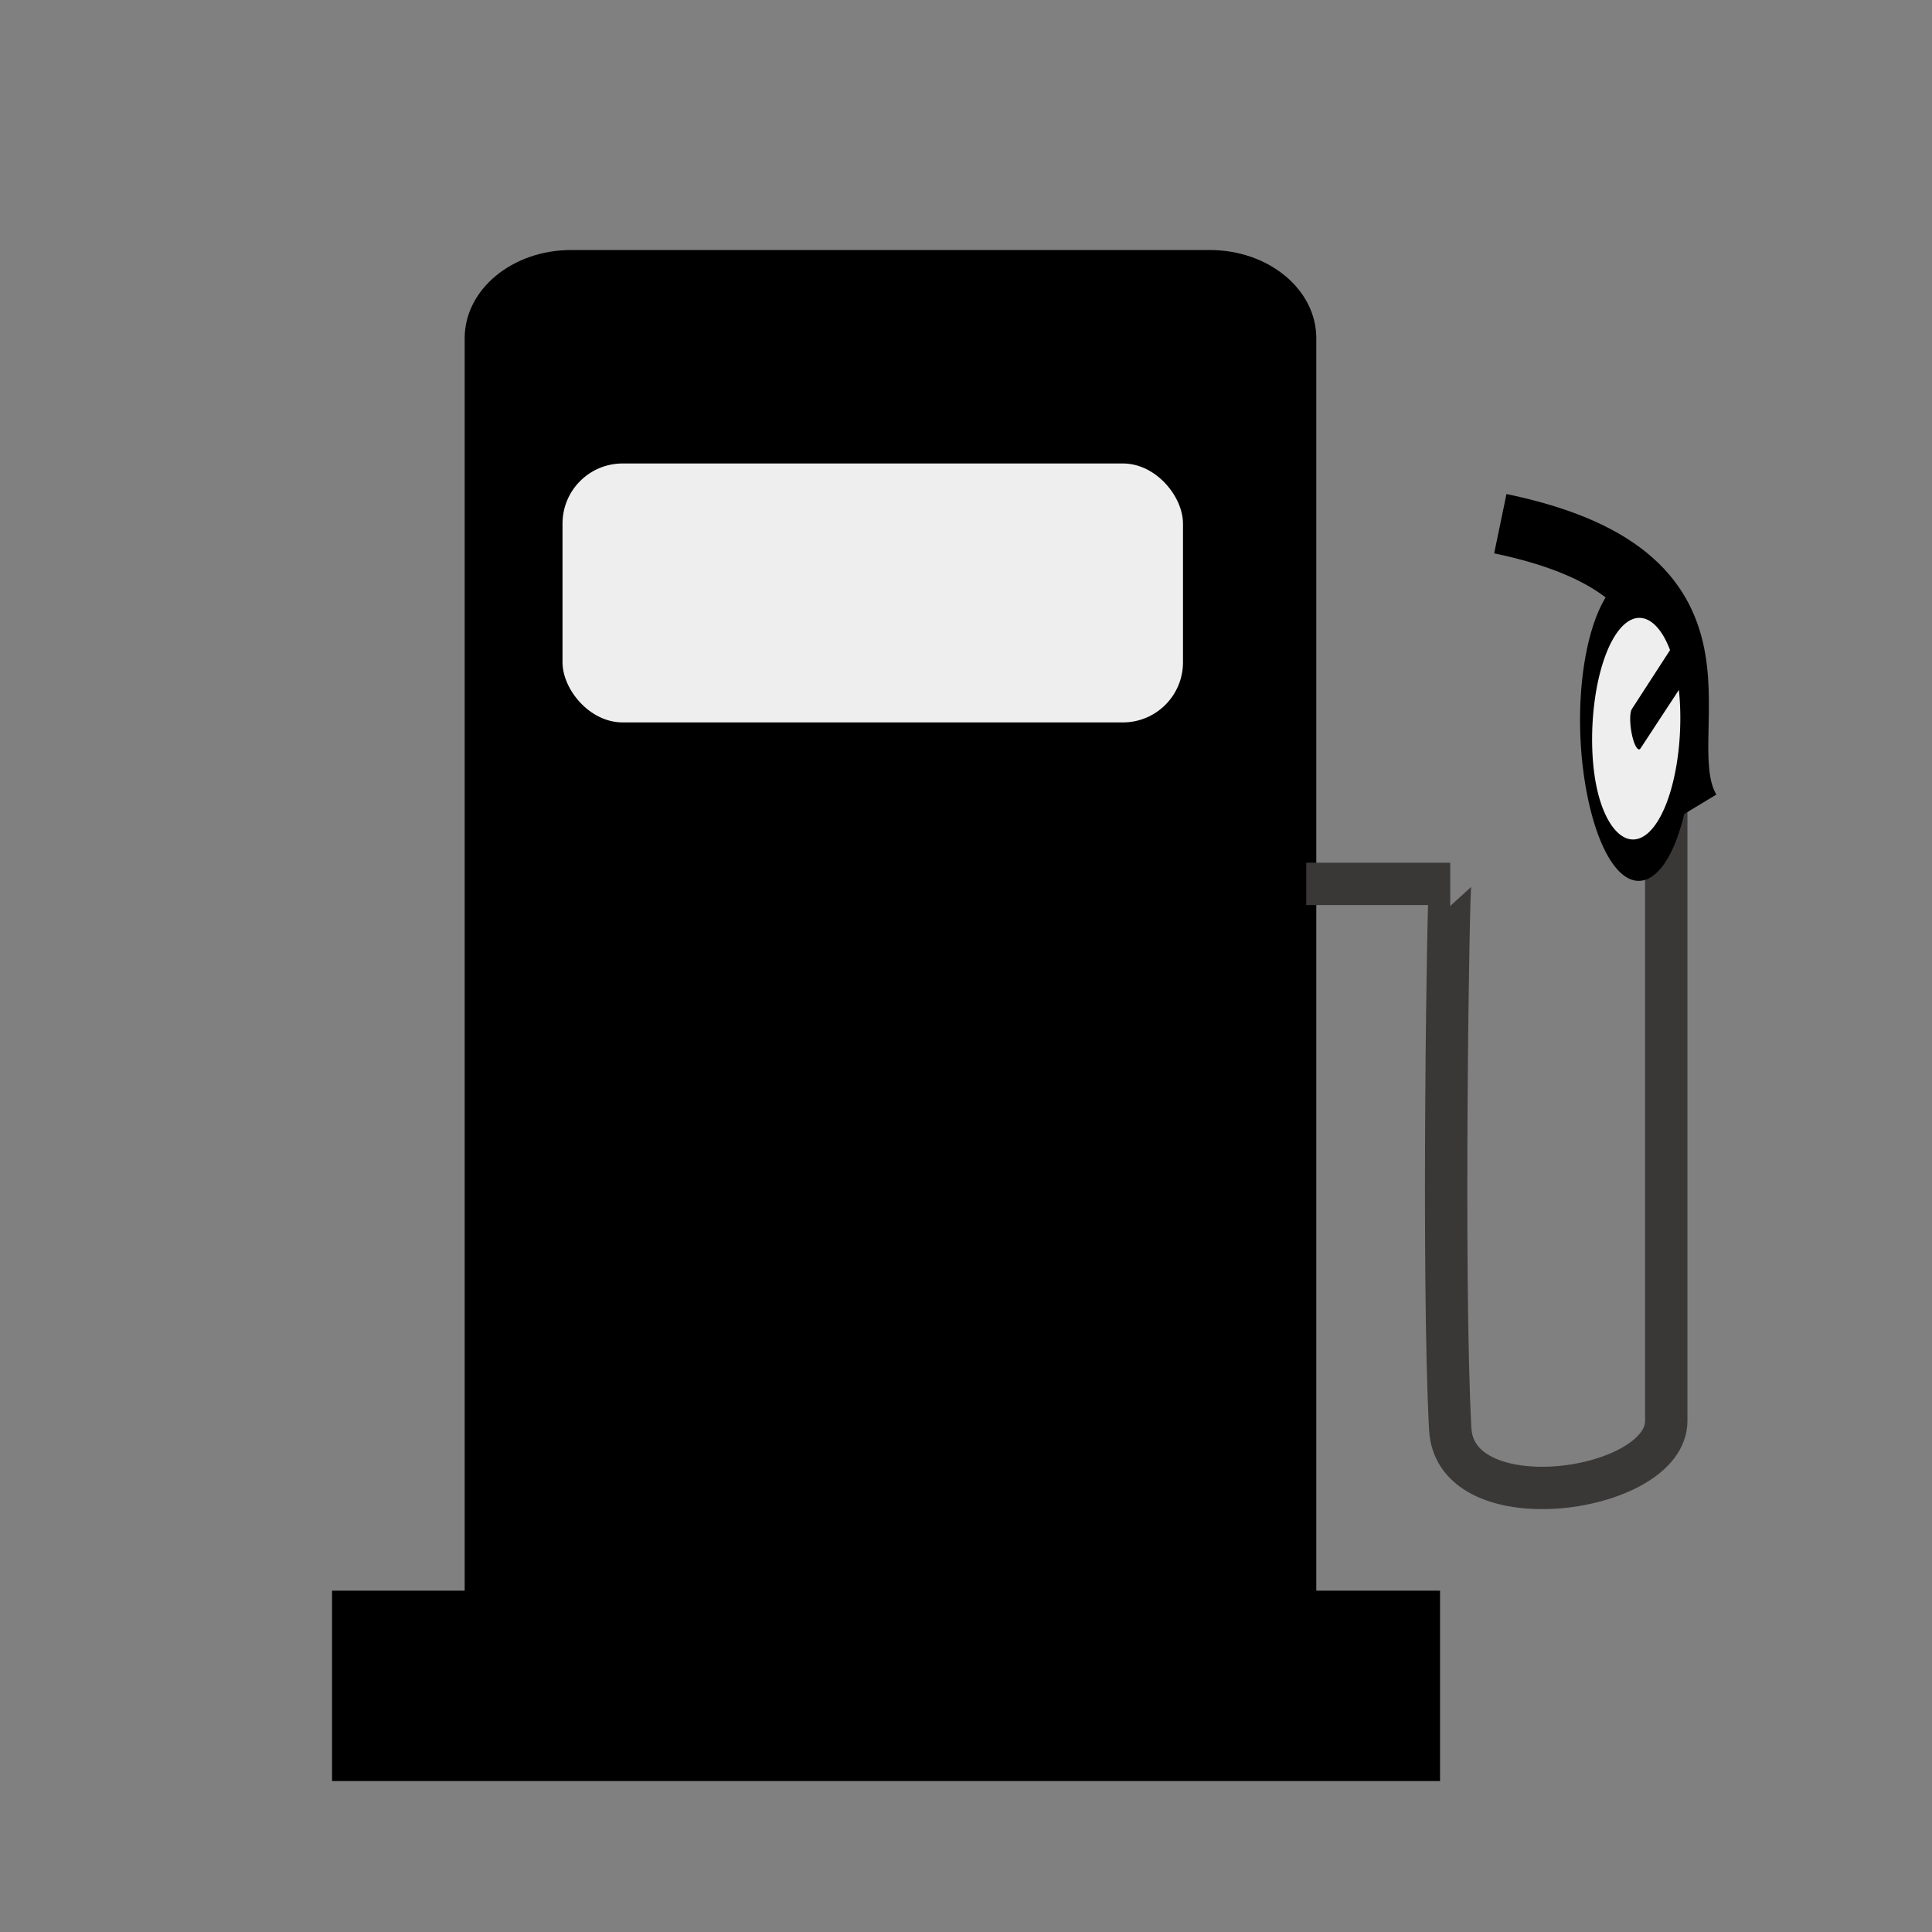 <?xml version="1.0" encoding="UTF-8"?>
<svg version="1.1" viewBox="0 0 64 64" xmlns="http://www.w3.org/2000/svg">
<rect x="0" y="0" width="64" height="64" fill="#808080" stroke="none"/>
<path d="m18.923 8.282c-1.952 0-3.53 1.305-3.53 2.921v43.014h28.211v-43.014c0-1.615-1.578-2.921-3.53-2.921h-21.152z" fill-rule="evenodd" stroke-width="0"/>
<rect x="11" y="52.693" width="36.703" height="6.307" ry="0" fill-rule="evenodd" stroke-width="0"/>
<rect x="18.634" y="15.353" width="20.554" height="8.578" ry="1.991" fill="#eee" fill-rule="evenodd" stroke-width="0"/>
<path d="m43.271 29.279h4.77c-0.066 0-0.269 13.088 0 18.061 0.169 3.113 7.156 2.104 7.156-0.27v-23.183" fill="none" stroke="#3a3737" stroke-width="1.403"/>
<path d="m49.7 17.348c8.566 1.778 4.8 7.015 6.298 9.492" fill="none" stroke="#000" stroke-width="2.007"/>
<path transform="matrix(.162 -.247 .167 .76 39.473 -59.595)" d="m-8.08 104.66a8.891 4.95 0 1 1-1.308e-4 -0.027l-8.89 0.027z" fill="#eee" fill-rule="evenodd" stroke="#000" stroke-linecap="round" stroke-linejoin="round" stroke-width="1.716"/>
<rect width="64" height="64" opacity="0" stroke-width="0"/>
</svg>
